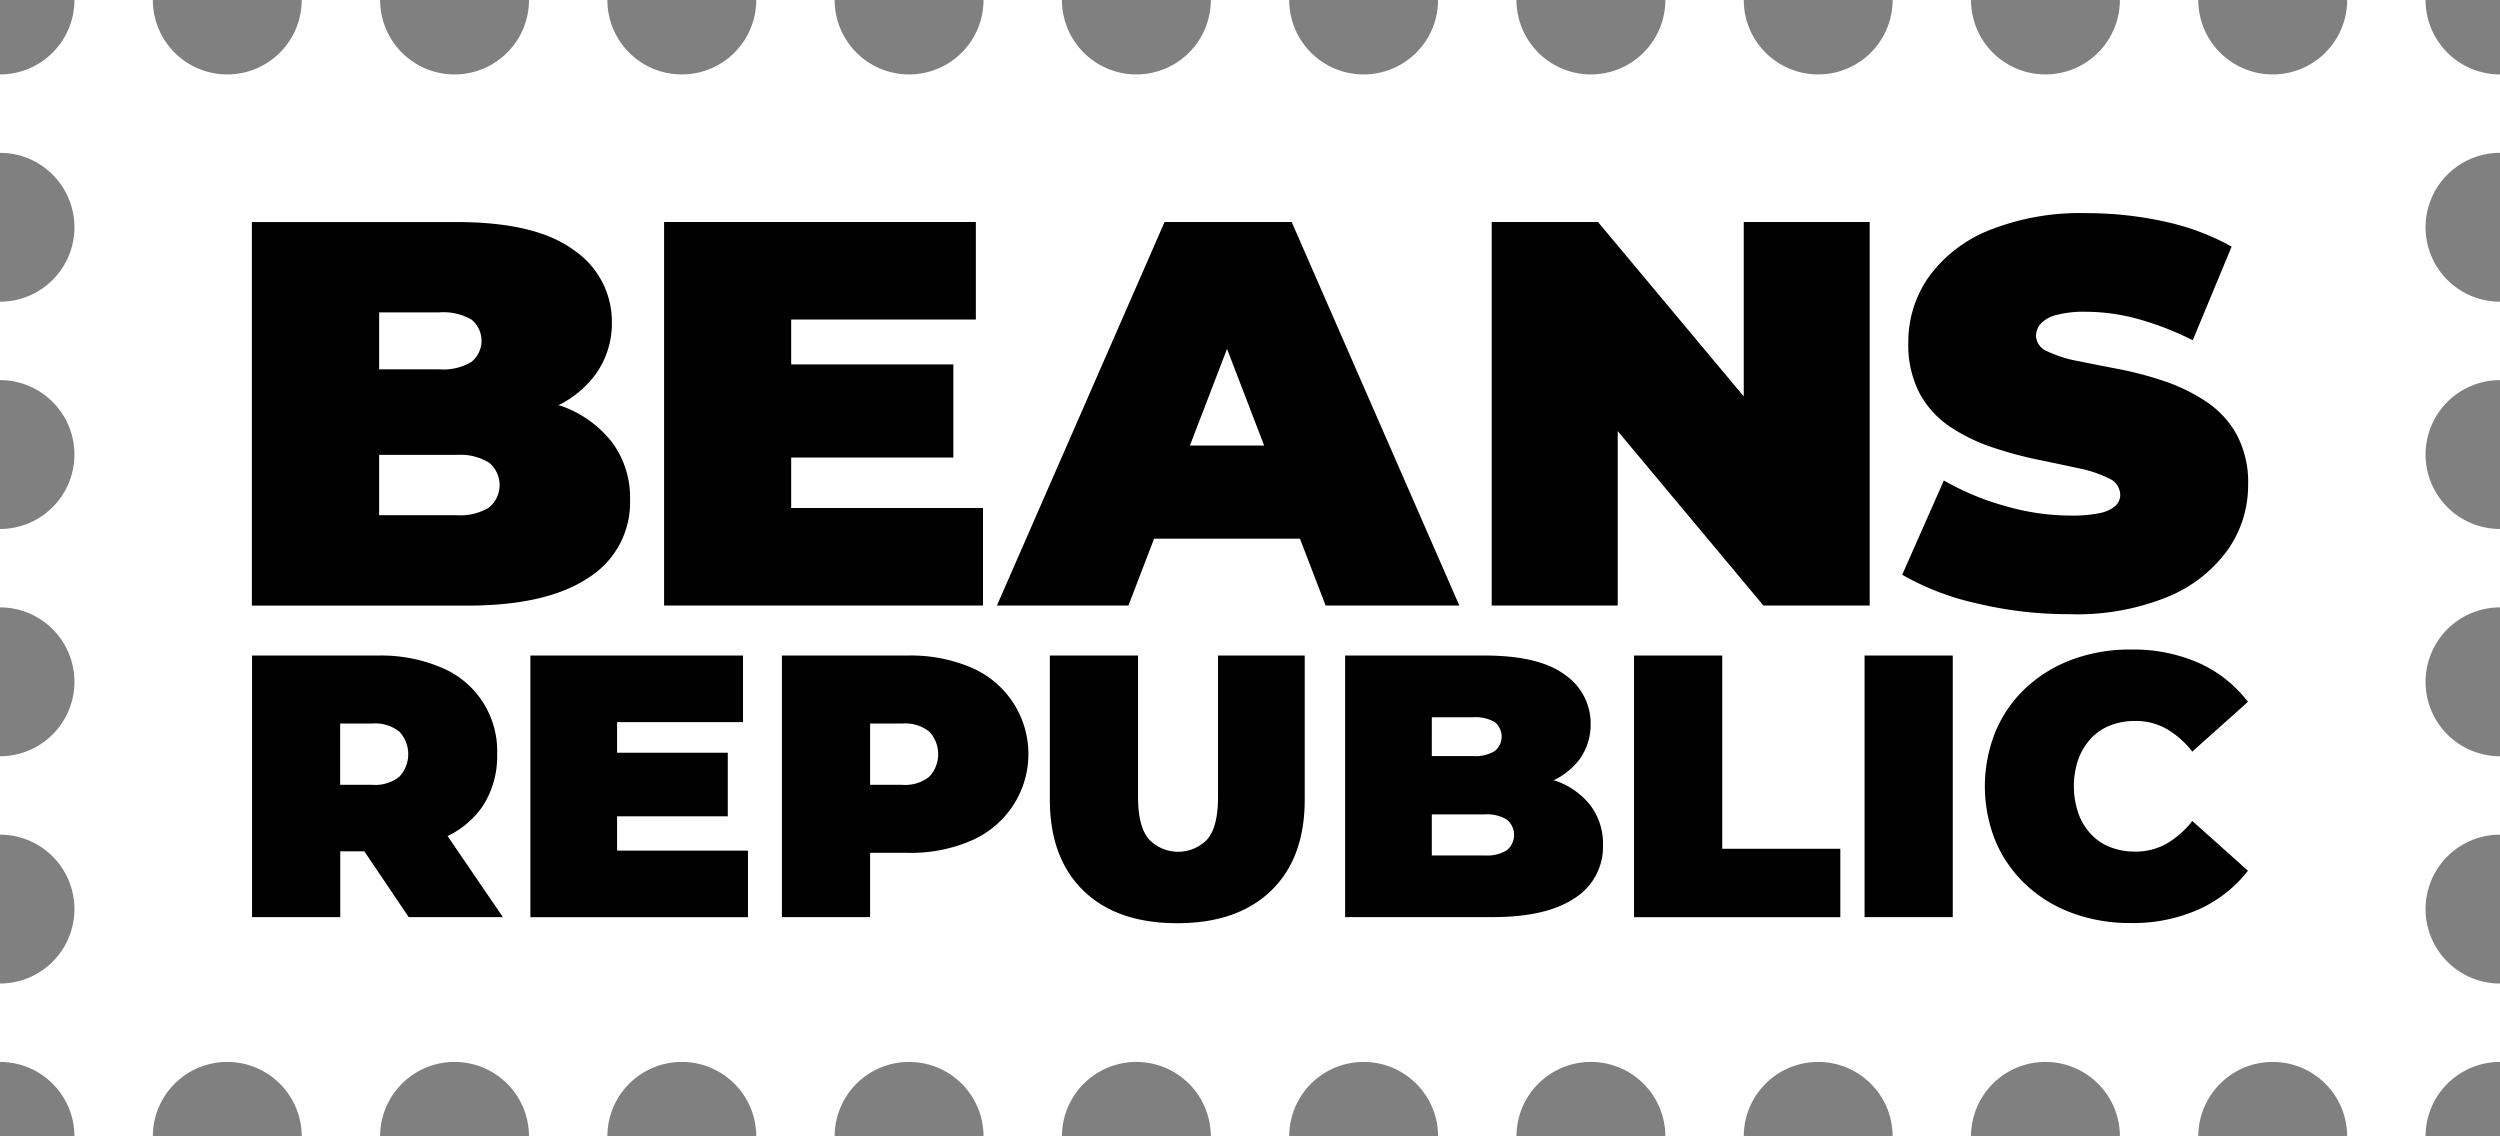 <svg xmlns="http://www.w3.org/2000/svg" width="283.47" height="128.85" viewBox="0 0 283.47 128.85">
  <rect x="0" y="0" width="283.47" height="128.85" fill="#808080" stroke="none"/>
  <g id="beans_republic_logo" data-name="beans republic logo" transform="translate(-155.9 -356.52)">
    <path id="Path_1" data-name="Path 1" d="M439.37,476.93v-8.89a8.44,8.44,0,0,1,0-16.88v-8.89a8.44,8.44,0,0,1,0-16.88V416.5a8.44,8.44,0,0,1,0-16.88v-8.89a8.44,8.44,0,0,1,0-16.88v-8.89a8.442,8.442,0,0,1-8.44-8.44h-8.89a8.44,8.44,0,0,1-16.88,0h-8.89a8.44,8.44,0,0,1-16.88,0H370.5a8.44,8.44,0,0,1-16.88,0h-8.89a8.44,8.44,0,0,1-16.88,0h-8.89a8.44,8.44,0,0,1-16.88,0h-8.89a8.44,8.44,0,0,1-16.88,0h-8.89a8.44,8.44,0,0,1-16.88,0h-8.89a8.44,8.44,0,0,1-16.88,0h-8.89a8.44,8.44,0,0,1-16.88,0h-8.89a8.44,8.44,0,1,1-16.88,0h-8.89a8.442,8.442,0,0,1-8.44,8.44v8.89a8.44,8.44,0,0,1,0,16.88v8.89a8.44,8.44,0,0,1,0,16.88v8.89a8.44,8.44,0,0,1,0,16.88v8.89a8.44,8.44,0,0,1,0,16.88v8.89a8.442,8.442,0,0,1,8.44,8.44h8.89a8.44,8.44,0,1,1,16.88,0H199a8.44,8.44,0,0,1,16.88,0h8.89a8.44,8.44,0,1,1,16.88,0h8.89a8.44,8.44,0,0,1,16.88,0h8.89a8.44,8.44,0,0,1,16.88,0h8.89a8.44,8.44,0,0,1,16.88,0h8.89a8.44,8.44,0,0,1,16.88,0h8.89a8.44,8.44,0,0,1,16.88,0h8.89a8.44,8.44,0,1,1,16.88,0h8.89a8.44,8.44,0,0,1,16.88,0h8.89A8.441,8.441,0,0,1,439.37,476.93Z" fill="#fff"/>
    <g id="Group_1" data-name="Group 1">
      <path id="Path_2" data-name="Path 2" d="M222.65,422.01a10.053,10.053,0,0,0,4.69-8.82,10.5,10.5,0,0,0-2.02-6.49,12.568,12.568,0,0,0-5.72-4.13c-.12-.04-.26-.06-.38-.1a11.683,11.683,0,0,0,4.23-3.53,9.9,9.9,0,0,0,1.83-5.87,9.787,9.787,0,0,0-4.29-8.17q-4.29-3.2-13.29-3.2H184.46v43.49h24.48C214.96,425.18,219.52,424.12,222.65,422.01Zm-23.76-30.07h6.83a6.369,6.369,0,0,1,3.63.81,3.09,3.09,0,0,1,0,4.81,6.231,6.231,0,0,1-3.63.84h-6.83Zm0,22.99V408.1h8.82a6.21,6.21,0,0,1,3.63.87,3.292,3.292,0,0,1,0,5.1,6.231,6.231,0,0,1-3.63.87h-8.82Z"/>
      <path id="Path_3" data-name="Path 3" d="M225.87,449.08h12.55v-7.21H225.87V438.4h14.28v-7.55H216.04v29.67h24.67v-7.55H225.87Z"/>
      <path id="Path_4" data-name="Path 4" d="M267.36,414.12H245.61V408.4H264V397.84H245.61v-5.09h20.94V381.69H231.2v43.49h36.16Z"/>
      <path id="Path_5" data-name="Path 5" d="M210.62,447.95a10.406,10.406,0,0,0,1.65-5.91,10.233,10.233,0,0,0-6.33-9.83,17.52,17.52,0,0,0-7.18-1.36H184.48v29.66h10v-7.46h2.73l5.03,7.46h10.68l-6.27-9.19A10.237,10.237,0,0,0,210.62,447.95Zm-9.43-3.37a4.387,4.387,0,0,1-3.07.93h-3.65v-6.95h3.65a4.37,4.37,0,0,1,3.07.93,3.739,3.739,0,0,1,0,5.09Z"/>
      <path id="Path_6" data-name="Path 6" d="M302.36,381.69H287.95l-19.01,43.49h14.91l2.91-7.58H303.3l2.91,7.58h15.16Zm-11.54,25.35,4.21-10.96,4.21,10.96Z"/>
      <rect id="Rectangle_2" data-name="Rectangle 2" width="10" height="29.66" transform="translate(367.32 430.85)"/>
      <path id="Path_7" data-name="Path 7" d="M401.8,424.15a15.786,15.786,0,0,0,6.74-5.34,12.706,12.706,0,0,0,2.27-7.3,11.469,11.469,0,0,0-1.3-5.72,10.752,10.752,0,0,0-3.45-3.73,20.442,20.442,0,0,0-4.69-2.3,39.693,39.693,0,0,0-5.13-1.37c-1.72-.33-3.29-.64-4.72-.93a13.914,13.914,0,0,1-3.45-1.09,1.982,1.982,0,0,1-1.31-1.77,2.09,2.09,0,0,1,.53-1.37,3.6,3.6,0,0,1,1.77-.99,12.087,12.087,0,0,1,3.36-.37,22.541,22.541,0,0,1,5.87.81,33.7,33.7,0,0,1,6.24,2.42l4.41-10.62a27.654,27.654,0,0,0-7.7-2.86,40.947,40.947,0,0,0-8.7-.93,27.788,27.788,0,0,0-11.22,1.99,15.566,15.566,0,0,0-6.77,5.31,12.8,12.8,0,0,0-2.27,7.36,11.861,11.861,0,0,0,1.3,5.81,10.76,10.76,0,0,0,3.45,3.76,20.074,20.074,0,0,0,4.72,2.3,43.934,43.934,0,0,0,5.12,1.4c1.7.35,3.26.68,4.69.99a13.727,13.727,0,0,1,3.45,1.15,2.073,2.073,0,0,1,1.3,1.86,1.684,1.684,0,0,1-.56,1.27,3.844,3.844,0,0,1-1.77.81,15.278,15.278,0,0,1-3.32.28,26.88,26.88,0,0,1-7.42-1.09,30.033,30.033,0,0,1-6.93-2.89l-4.72,10.69a29.875,29.875,0,0,0,8.39,3.23,44.369,44.369,0,0,0,10.56,1.24A27.211,27.211,0,0,0,401.8,424.15Z"/>
      <path id="Path_8" data-name="Path 8" d="M266.02,432.21a17.52,17.52,0,0,0-7.18-1.36H244.56v29.66h10v-7.29h4.28a17.191,17.191,0,0,0,7.18-1.38,10.788,10.788,0,0,0,4.68-3.88,10.66,10.66,0,0,0-4.68-15.75Zm-4.74,12.37a4.387,4.387,0,0,1-3.07.93h-3.65v-6.95h3.65a4.37,4.37,0,0,1,3.07.93,3.739,3.739,0,0,1,0,5.09Z"/>
      <path id="Path_9" data-name="Path 9" d="M392.98,440.26a5.987,5.987,0,0,1,2.18-1.48,7.561,7.561,0,0,1,2.84-.51,7.035,7.035,0,0,1,3.58.91,10.2,10.2,0,0,1,2.9,2.56l6.31-5.64a14.436,14.436,0,0,0-5.57-4.41,18.484,18.484,0,0,0-7.73-1.52,18.8,18.8,0,0,0-6.59,1.12,15.678,15.678,0,0,0-5.26,3.2,14.5,14.5,0,0,0-3.45,4.92,16.6,16.6,0,0,0,0,12.54,14.562,14.562,0,0,0,3.45,4.91,15.483,15.483,0,0,0,5.26,3.2,18.8,18.8,0,0,0,6.59,1.12,18.329,18.329,0,0,0,7.73-1.55,14.743,14.743,0,0,0,5.57-4.38l-6.31-5.64a10.176,10.176,0,0,1-2.9,2.56,7.035,7.035,0,0,1-3.58.91,7.6,7.6,0,0,1-2.84-.51,5.9,5.9,0,0,1-2.18-1.48,6.844,6.844,0,0,1-1.42-2.35,9.495,9.495,0,0,1,0-6.14A7.158,7.158,0,0,1,392.98,440.26Z"/>
      <path id="Path_10" data-name="Path 10" d="M353.62,401.47l-16.53-19.78H325.04v43.49h14.29V405.4l16.52,19.78H367.9V381.69H353.62Z"/>
      <path id="Path_11" data-name="Path 11" d="M294.01,446.87c0,2.26-.4,3.86-1.21,4.81a4.579,4.579,0,0,1-6.63,0q-1.23-1.425-1.23-4.81V430.85h-10v16.32q0,6.645,3.81,10.34t10.64,3.69q6.825,0,10.64-3.69t3.81-10.34V430.85h-9.83v16.02Z"/>
      <path id="Path_12" data-name="Path 12" d="M351.18,430.85h-10v29.67h23.39v-7.76H351.18Z"/>
      <path id="Path_13" data-name="Path 13" d="M332.39,445.09c-.1-.04-.23-.05-.33-.09a8.138,8.138,0,0,0,2.95-2.39,6.769,6.769,0,0,0,1.25-4.01,6.685,6.685,0,0,0-2.92-5.57q-2.925-2.175-9.07-2.18H308.42v29.66h16.7q6.15,0,9.34-2.16a6.878,6.878,0,0,0,3.2-6.02,7.193,7.193,0,0,0-1.38-4.43A8.563,8.563,0,0,0,332.39,445.09Zm-14.14-7.24h4.66a4.356,4.356,0,0,1,2.48.55,2.114,2.114,0,0,1,0,3.28,4.261,4.261,0,0,1-2.48.57h-4.66Zm8.5,15.08a4.224,4.224,0,0,1-2.48.59h-6.02v-4.66h6.02a4.3,4.3,0,0,1,2.48.59,2.239,2.239,0,0,1,0,3.48Z"/>
    </g>
  </g>
</svg>
